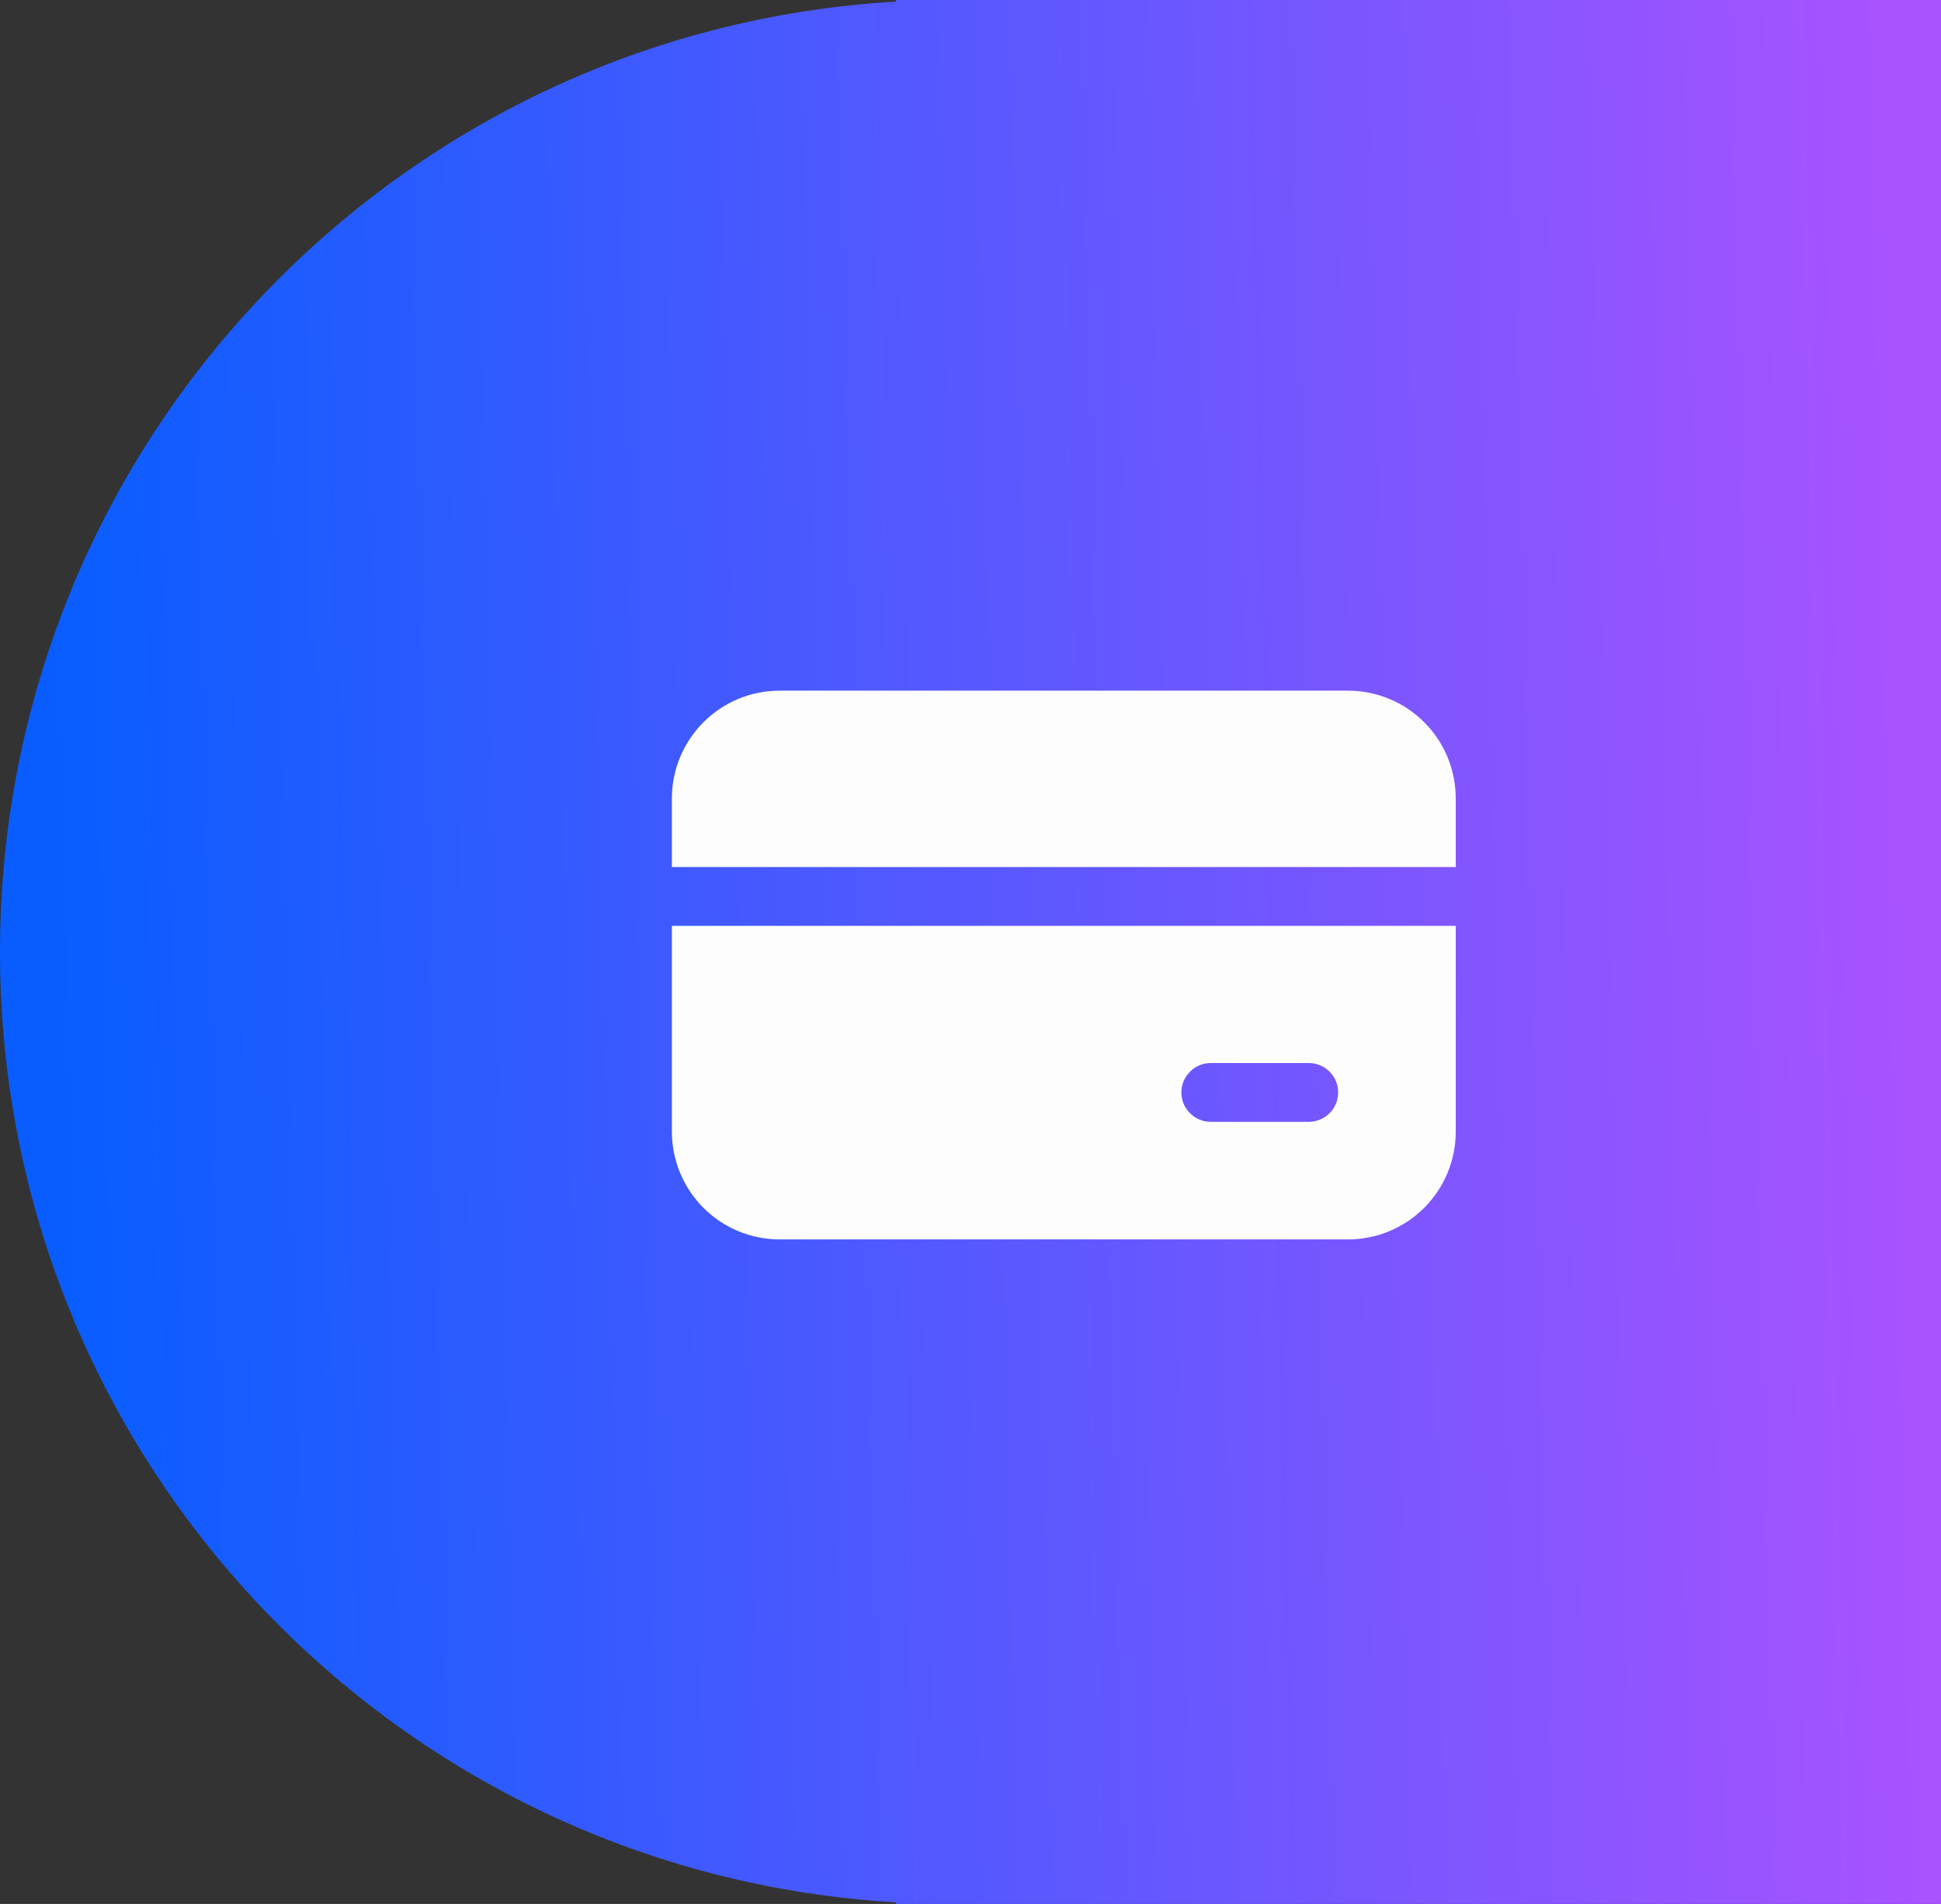 <?xml version="1.0" encoding="UTF-8"?> <svg xmlns="http://www.w3.org/2000/svg" width="52" height="51" viewBox="0 0 52 51" fill="none"><rect x="0" y="0" width="52" height="51" fill="#333333" stroke="none"/> <path fill-rule="evenodd" clip-rule="evenodd" d="M25.5 0H52V51H25.5H24V50.957C10.615 50.18 0 39.08 0 25.5C0 11.92 10.615 0.82 24 0.043V0H25.5Z" fill="url(#paint0_linear_244_5387)"></path> <path d="M18 21.387C18 20.622 18.304 19.887 18.846 19.346C19.387 18.804 20.122 18.5 20.887 18.5H36.112C36.878 18.5 37.613 18.804 38.154 19.346C38.696 19.887 39 20.622 39 21.387V23.225H18V21.387ZM18 24.8H39V30.312C39 31.078 38.696 31.813 38.154 32.354C37.613 32.896 36.878 33.2 36.112 33.2H20.887C20.122 33.2 19.387 32.896 18.846 32.354C18.304 31.813 18 31.078 18 30.312V24.8ZM32.438 28.475C32.229 28.475 32.028 28.558 31.881 28.706C31.733 28.853 31.65 29.054 31.65 29.262C31.65 29.471 31.733 29.672 31.881 29.819C32.028 29.967 32.229 30.05 32.438 30.05H35.062C35.271 30.05 35.472 29.967 35.619 29.819C35.767 29.672 35.85 29.471 35.85 29.262C35.85 29.054 35.767 28.853 35.619 28.706C35.472 28.558 35.271 28.475 35.062 28.475H32.438Z" fill="#FDFDFD"></path> <defs> <linearGradient id="paint0_linear_244_5387" x1="1.07" y1="0.273" x2="50.789" y2="-0.884" gradientUnits="userSpaceOnUse"> <stop stop-color="#095DFF"></stop> <stop offset="1" stop-color="#A953FF"></stop> </linearGradient> </defs> </svg> 